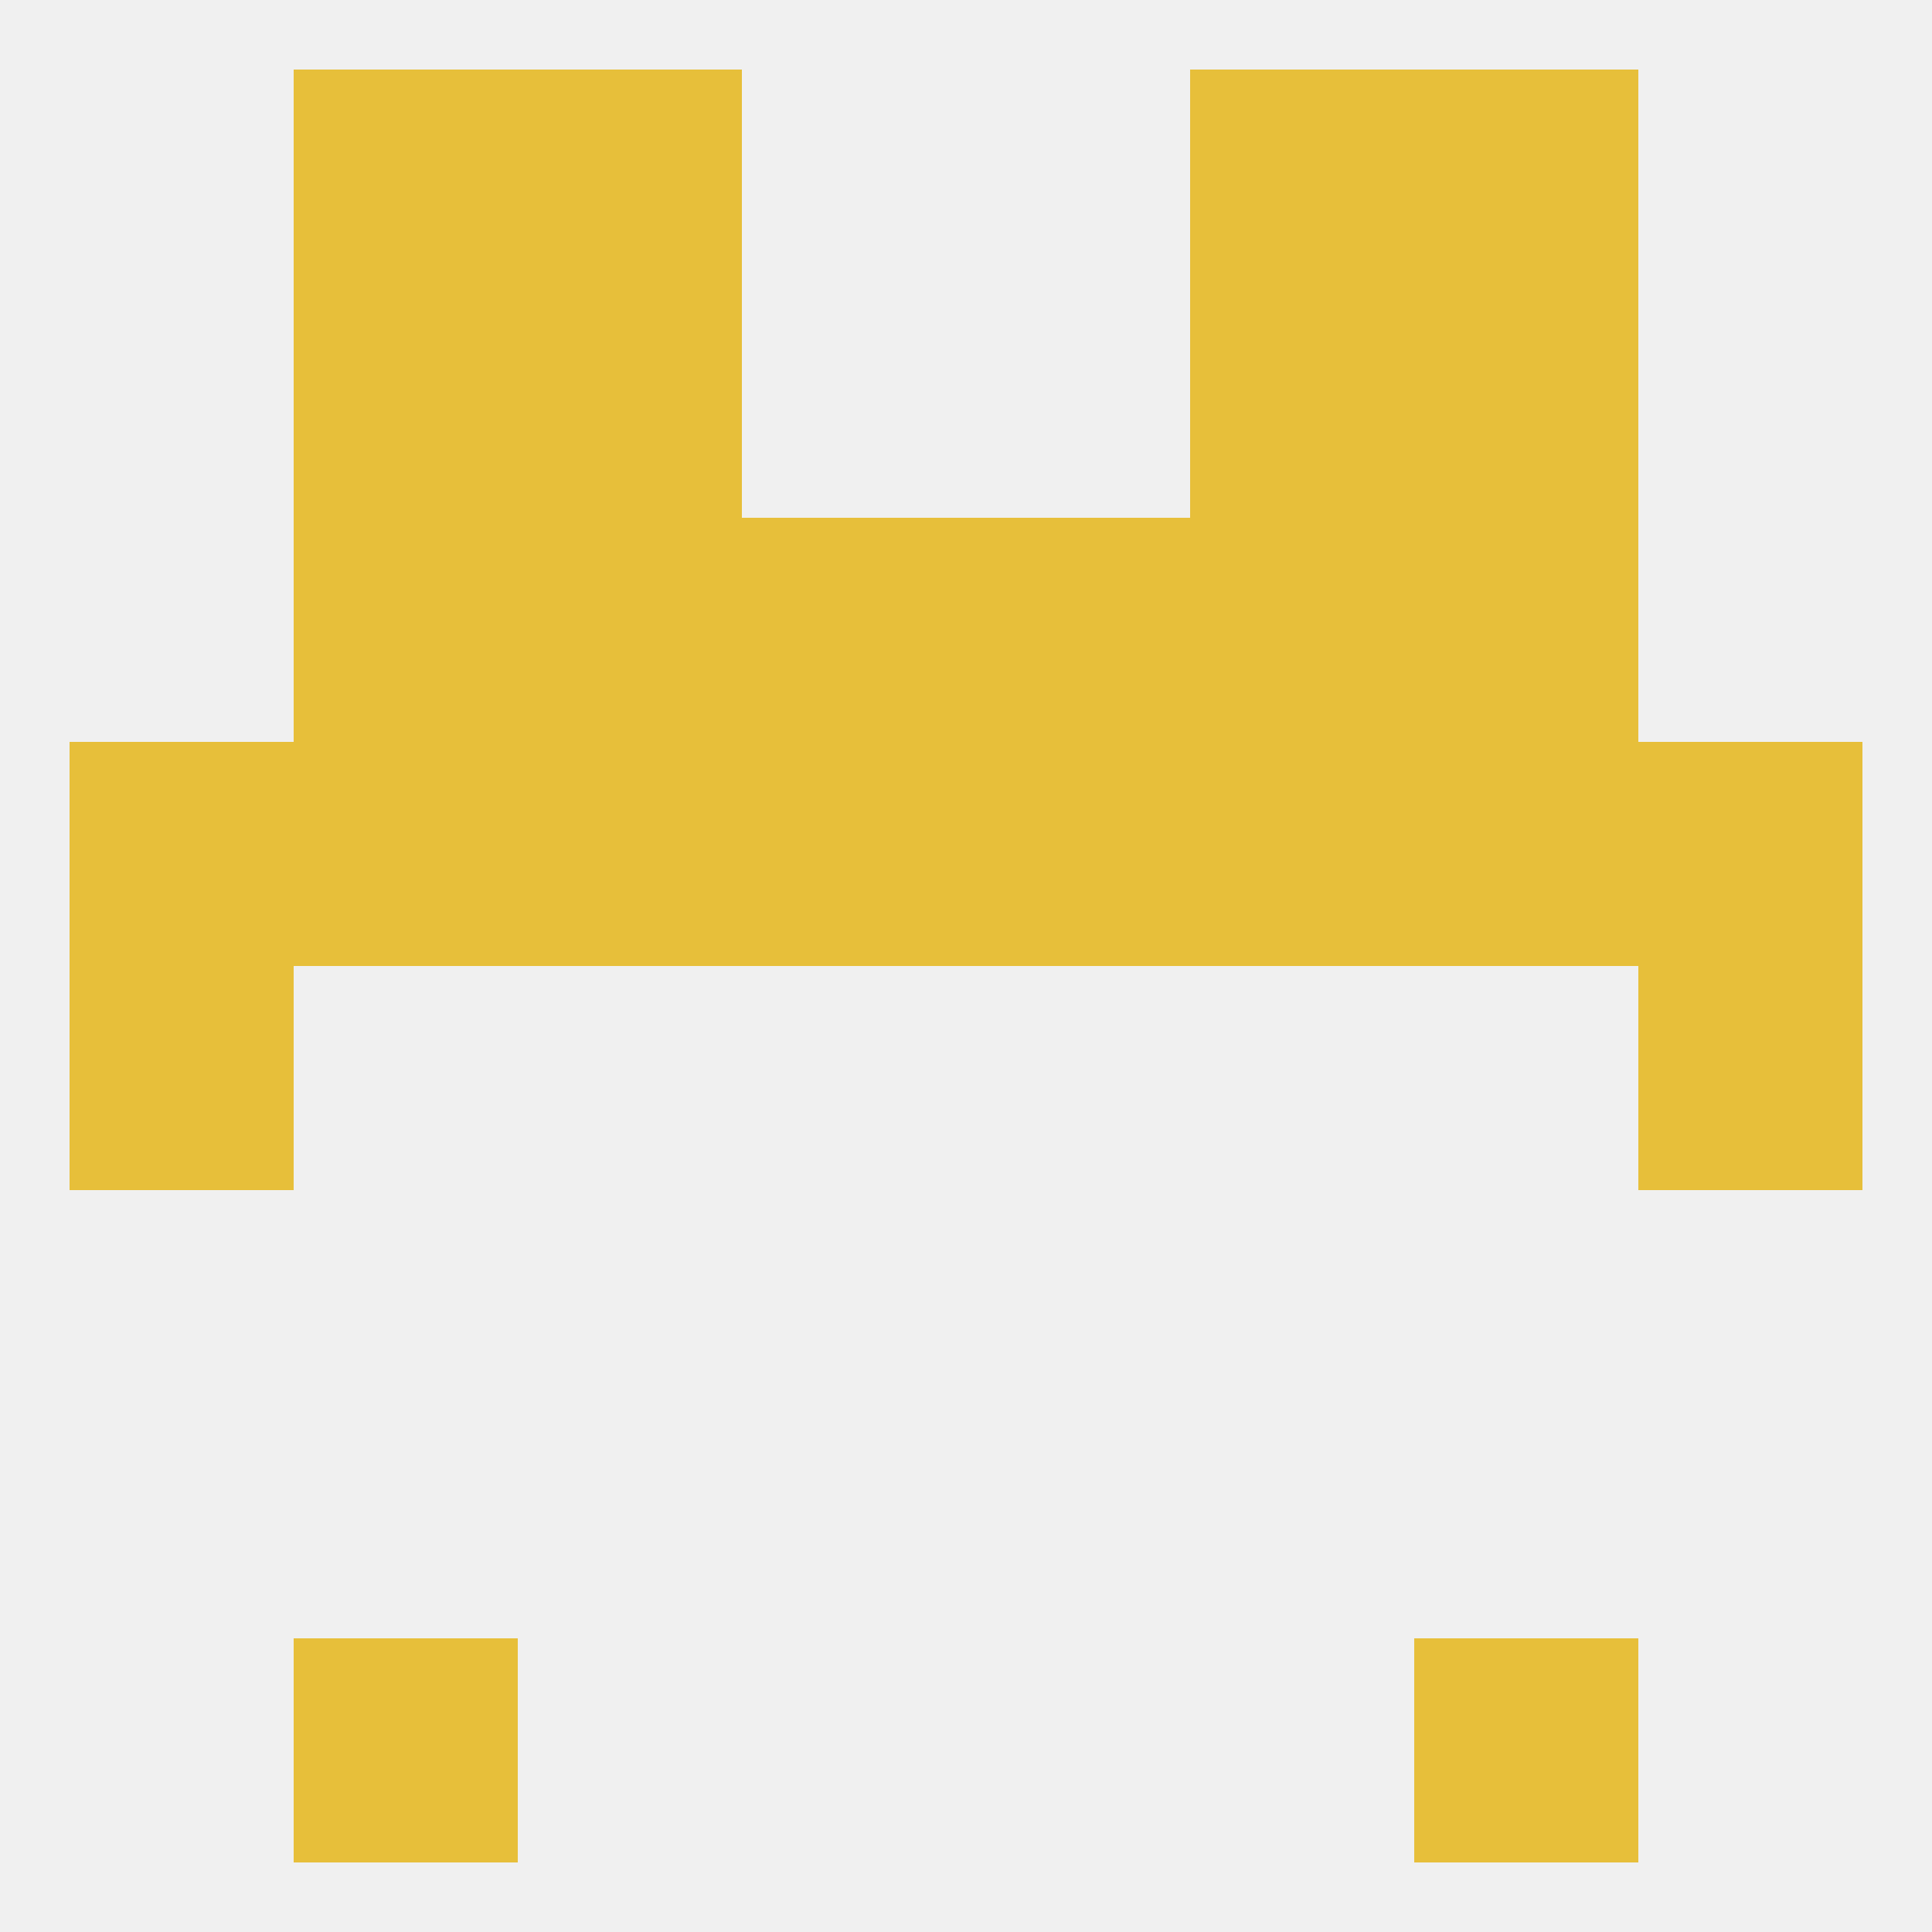 
<!--   <?xml version="1.0"?> -->
<svg version="1.1" baseprofile="full" xmlns="http://www.w3.org/2000/svg" xmlns:xlink="http://www.w3.org/1999/xlink" xmlns:ev="http://www.w3.org/2001/xml-events" width="250" height="250" viewBox="0 0 250 250" >
	<rect width="100%" height="100%" fill="rgba(240,240,240,255)"/>

	<rect x="9" y="125" width="29" height="29" fill="rgba(231,191,58,255)"/>
	<rect x="212" y="125" width="29" height="29" fill="rgba(231,191,58,255)"/>
	<rect x="154" y="96" width="29" height="29" fill="rgba(231,191,58,255)"/>
	<rect x="38" y="96" width="29" height="29" fill="rgba(231,191,58,255)"/>
	<rect x="183" y="96" width="29" height="29" fill="rgba(231,191,58,255)"/>
	<rect x="9" y="96" width="29" height="29" fill="rgba(231,191,58,255)"/>
	<rect x="212" y="96" width="29" height="29" fill="rgba(231,191,58,255)"/>
	<rect x="96" y="96" width="29" height="29" fill="rgba(231,191,58,255)"/>
	<rect x="125" y="96" width="29" height="29" fill="rgba(231,191,58,255)"/>
	<rect x="67" y="96" width="29" height="29" fill="rgba(231,191,58,255)"/>
	<rect x="67" y="67" width="29" height="29" fill="rgba(231,191,58,255)"/>
	<rect x="154" y="67" width="29" height="29" fill="rgba(231,191,58,255)"/>
	<rect x="38" y="67" width="29" height="29" fill="rgba(231,191,58,255)"/>
	<rect x="183" y="67" width="29" height="29" fill="rgba(231,191,58,255)"/>
	<rect x="96" y="67" width="29" height="29" fill="rgba(231,191,58,255)"/>
	<rect x="125" y="67" width="29" height="29" fill="rgba(231,191,58,255)"/>
	<rect x="154" y="38" width="29" height="29" fill="rgba(231,191,58,255)"/>
	<rect x="38" y="38" width="29" height="29" fill="rgba(231,191,58,255)"/>
	<rect x="183" y="38" width="29" height="29" fill="rgba(231,191,58,255)"/>
	<rect x="67" y="38" width="29" height="29" fill="rgba(231,191,58,255)"/>
	<rect x="183" y="9" width="29" height="29" fill="rgba(231,191,58,255)"/>
	<rect x="67" y="9" width="29" height="29" fill="rgba(231,191,58,255)"/>
	<rect x="154" y="9" width="29" height="29" fill="rgba(231,191,58,255)"/>
	<rect x="38" y="9" width="29" height="29" fill="rgba(231,191,58,255)"/>
	<rect x="38" y="212" width="29" height="29" fill="rgba(231,191,58,255)"/>
	<rect x="183" y="212" width="29" height="29" fill="rgba(231,191,58,255)"/>
</svg>